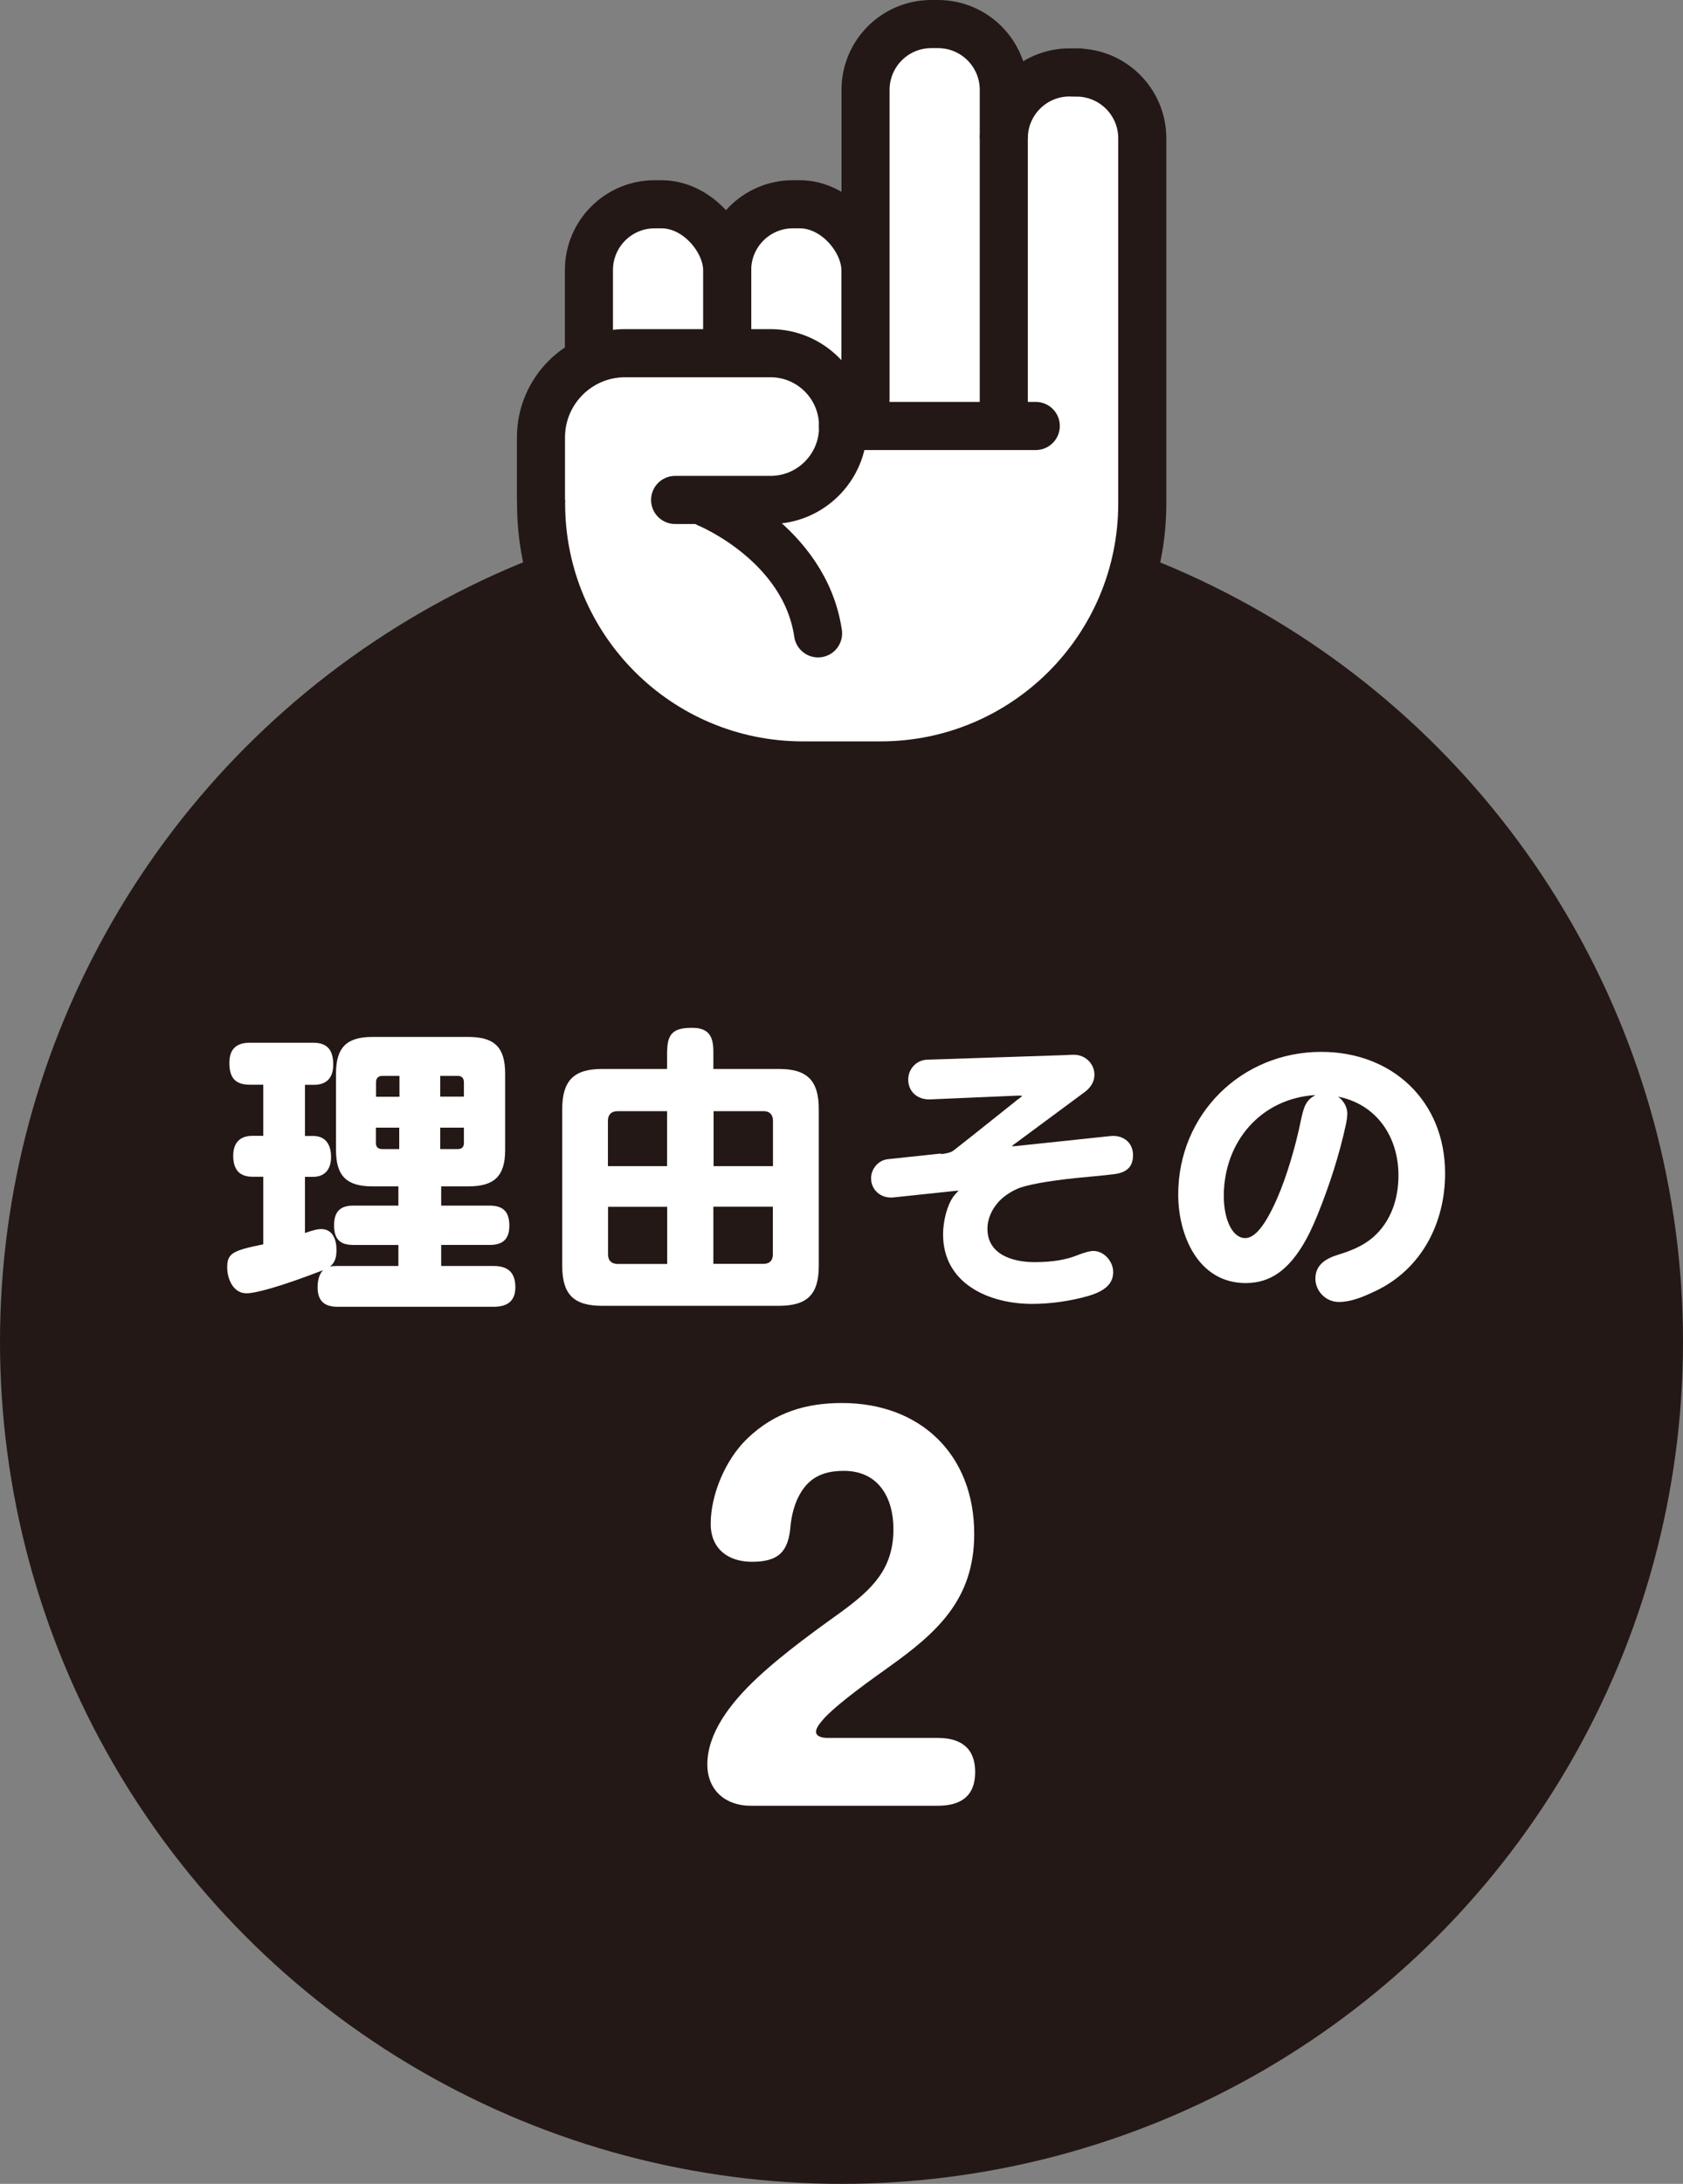 <?xml version="1.0" encoding="UTF-8"?>
<svg id="_レイヤー_2" data-name="レイヤー_2" xmlns="http://www.w3.org/2000/svg" viewBox="0 0 140 181.54">
  <rect x="0" y="0" width="140" height="181.54" fill="#808080" stroke="none"/>
  <defs>
    <style>
      .cls-1, .cls-2, .cls-3 {
        fill: #fff;
      }

      .cls-1, .cls-3 {
        stroke: #231815;
        stroke-miterlimit: 10;
        stroke-width: 4px;
      }

      .cls-4 {
        fill: #231815;
      }

      .cls-3 {
        stroke-linecap: round;
      }
    </style>
  </defs>
  <g id="_レイアウト" data-name="レイアウト">
    <g>
      <g>
        <circle class="cls-4" cx="70" cy="111.54" r="70"/>
        <g>
          <path class="cls-2" d="M28.07,105.24h5.07v-1.75h-3.75c-1.12,0-1.6-.5-1.6-1.62s.48-1.65,1.6-1.65h3.75v-1.6h-2.17c-2.15,0-3.02-.88-3.02-3.02v-6.35c0-2.17.88-3.05,3.02-3.05h8c2.17,0,3.05.87,3.05,3.05v6.35c0,2.15-.88,3.02-3.05,3.02h-2.27v1.6h4.02c1.15,0,1.65.52,1.65,1.67s-.57,1.6-1.65,1.6h-4.02v1.75h4.37c1.22,0,1.8.58,1.8,1.77s-.72,1.62-1.8,1.62h-13c-1.1,0-1.65-.5-1.65-1.62,0-.5.1-1.05.45-1.42-3.67,1.42-5.65,1.92-6.37,1.92-1.1,0-1.6-1.2-1.6-2.15,0-1.17.43-1.4,3-1.92v-5.62h-.9c-1.15,0-1.6-.67-1.6-1.75s.57-1.65,1.6-1.65h.9v-4.25h-1.12c-1.25,0-1.7-.62-1.7-1.82,0-1.12.57-1.67,1.7-1.67h5.27c1.22,0,1.67.65,1.67,1.83,0,1.05-.52,1.67-1.6,1.67h-.75v4.25h.67c1.07,0,1.5.75,1.5,1.75s-.5,1.65-1.5,1.65h-.67v4.67c.7-.25,1.05-.33,1.35-.33.97,0,1.27.9,1.27,1.72,0,.55-.08,1.05-.55,1.4.23-.05.4-.05.62-.05ZM33.22,89.44h-1.42c-.35,0-.52.2-.52.53v1.2h1.95v-1.72ZM31.27,93.74v1.28c0,.32.17.5.52.5h1.42v-1.78h-1.95ZM38.59,91.17v-1.2c0-.33-.17-.53-.5-.53h-1.47v1.72h1.97ZM36.62,95.52h1.47c.33,0,.5-.18.5-.5v-1.28h-1.97v1.78Z"/>
          <path class="cls-2" d="M55.5,87.39c0-1.53.6-1.95,2.07-1.95,1.35,0,1.77.67,1.77,1.95v1.47h5.45c2.37,0,3.32.97,3.32,3.35v13.02c0,2.37-.95,3.32-3.32,3.32h-14.7c-2.37,0-3.32-.95-3.32-3.32v-13.02c0-2.37.95-3.35,3.32-3.35h5.4v-1.47ZM51.37,92.37c-.5,0-.8.28-.8.8v3.77h4.92v-4.57h-4.12ZM55.5,100.32h-4.92v3.97c0,.5.3.78.8.78h4.12v-4.75ZM59.35,96.94h4.95v-3.77c0-.5-.27-.8-.77-.8h-4.17v4.57ZM63.52,105.06c.5,0,.77-.28.77-.78v-3.97h-4.95v4.75h4.17Z"/>
          <path class="cls-2" d="M78.27,95.94c.52-.05.85-.15,1.05-.3.45-.35,1.2-.95,1.55-1.22l3.2-2.55c.12-.1.35-.27.47-.38.4-.3.48-.35.48-.38s-.27-.05-.67-.02l-6.95.3c-1.05.05-1.85-.62-1.85-1.65,0-.9.7-1.62,1.57-1.65l11.45-.38c.45-.03.6-.03.77-.03.92,0,1.7.72,1.7,1.67,0,.52-.27,1.02-.77,1.4l-5.77,4.27c-.15.1-.32.23-.32.25s.1.02.32,0l7.85-.83c1.12-.12,1.9.58,1.9,1.57s-.52,1.47-1.6,1.6c-.38.05-1.6.18-2.97.3-2.5.25-4.37.6-5.07.92-.55.25-1.1.6-1.52,1.05-.57.62-.95,1.42-.95,2.27,0,2.15,2.12,2.77,3.92,2.77,1.55,0,2.7-.22,3.57-.58.65-.25,1.05-.35,1.32-.35.9,0,1.65.88,1.65,1.75,0,.93-.62,1.57-2.1,2-1.5.42-3.1.65-4.65.65-3.57,0-7.4-1.67-7.4-5.77,0-1.22.38-2.45.8-3.07.12-.17.22-.3.5-.58-.05,0-.3.03-.52.05l-4.92.52c-1.02.1-1.85-.6-1.85-1.6,0-.77.6-1.5,1.4-1.58l4.42-.47Z"/>
          <path class="cls-2" d="M112.07,92.62c0,.28-.05.53-.1.8-.55,2.57-1.38,5.12-2.37,7.57-.38.93-.8,1.85-1.35,2.72-1.1,1.72-2.47,2.95-4.62,2.95-3.95,0-5.62-3.95-5.62-7.37,0-6.65,5.25-11.85,11.9-11.85,5.92,0,10.3,4.1,10.3,10.1,0,4.12-1.95,7.95-5.77,9.77-.95.45-2,.92-3.07.92s-1.95-.88-1.95-1.95c0-1.15.9-1.67,1.87-1.97,1.05-.32,2.07-.72,2.92-1.45,1.47-1.28,2.12-3.15,2.12-5.15,0-3.2-1.8-5.9-5.02-6.55.47.35.77.88.77,1.45ZM101.8,99.42c0,1.97.73,3.5,1.77,3.5.6,0,1.45-.52,2.67-3.3.82-1.87,1.55-4.42,1.95-6.37.27-1.32.45-1.77,1.23-2.22-4.55.28-7.62,3.9-7.62,8.4Z"/>
          <path class="cls-2" d="M62.44,150.11c-2.08,0-3.6-1.28-3.6-3.44,0-2.52,1.8-5,4.16-7.2,2.32-2.16,5.16-4.16,7.04-5.52,2.56-1.88,4.28-3.56,4.28-6.84,0-2.6-1.24-4.84-4.12-4.84-1.8,0-3.04.6-3.84,2.28-.32.68-.52,1.48-.6,2.28-.16,2.08-.92,3-3.2,3-2,0-3.44-1.08-3.44-3.16,0-2.44,1.24-5.36,3.04-7.08,2.28-2.2,4.92-2.96,7.88-2.96,6.52,0,11,4.28,11,10.88,0,5.44-3.08,8.2-7.12,11.08-1.28.92-3.96,2.8-5.28,4.16-.48.52-.76.92-.76,1.2,0,.44.6.52.96.52h9.16c1.88,0,3.12.8,3.12,2.84s-1.24,2.8-3.12,2.8h-15.56Z"/>
        </g>
      </g>
      <g>
        <rect class="cls-1" x="60.49" y="16.98" width="11.5" height="21.71" rx="5.47" ry="5.47"/>
        <rect class="cls-1" x="48.99" y="16.98" width="11.5" height="21.71" rx="5.47" ry="5.47"/>
        <path class="cls-1" d="M89.53,6.02h-.56c-3.02,0-5.47,2.45-5.47,5.47v-4.02c0-3.02-2.45-5.47-5.47-5.47h-.56c-3.02,0-5.47,2.45-5.47,5.47v25.74c0,.93-3.99,1.81-3.58,2.58l-23.41,2.04v4.02c0,12.03,9.75,21.78,21.78,21.78h6.45c12.03,0,21.78-9.75,21.78-21.78V11.5c0-3.02-2.45-5.47-5.47-5.47Z"/>
        <path class="cls-3" d="M45,41.56v-5.2c0-3.86,3.13-7,7-7h12.09c3.33,0,6.04,2.7,6.04,6.04v.12c0,3.33-2.7,6.04-6.04,6.04h-7.93"/>
        <path class="cls-3" d="M58.9,41.86s8.05,3.29,9.15,10.79"/>
        <line class="cls-3" x1="83.5" y1="11.5" x2="83.5" y2="34.18"/>
        <line class="cls-3" x1="70.12" y1="35.41" x2="86.16" y2="35.41"/>
      </g>
    </g>
  </g>
</svg>
